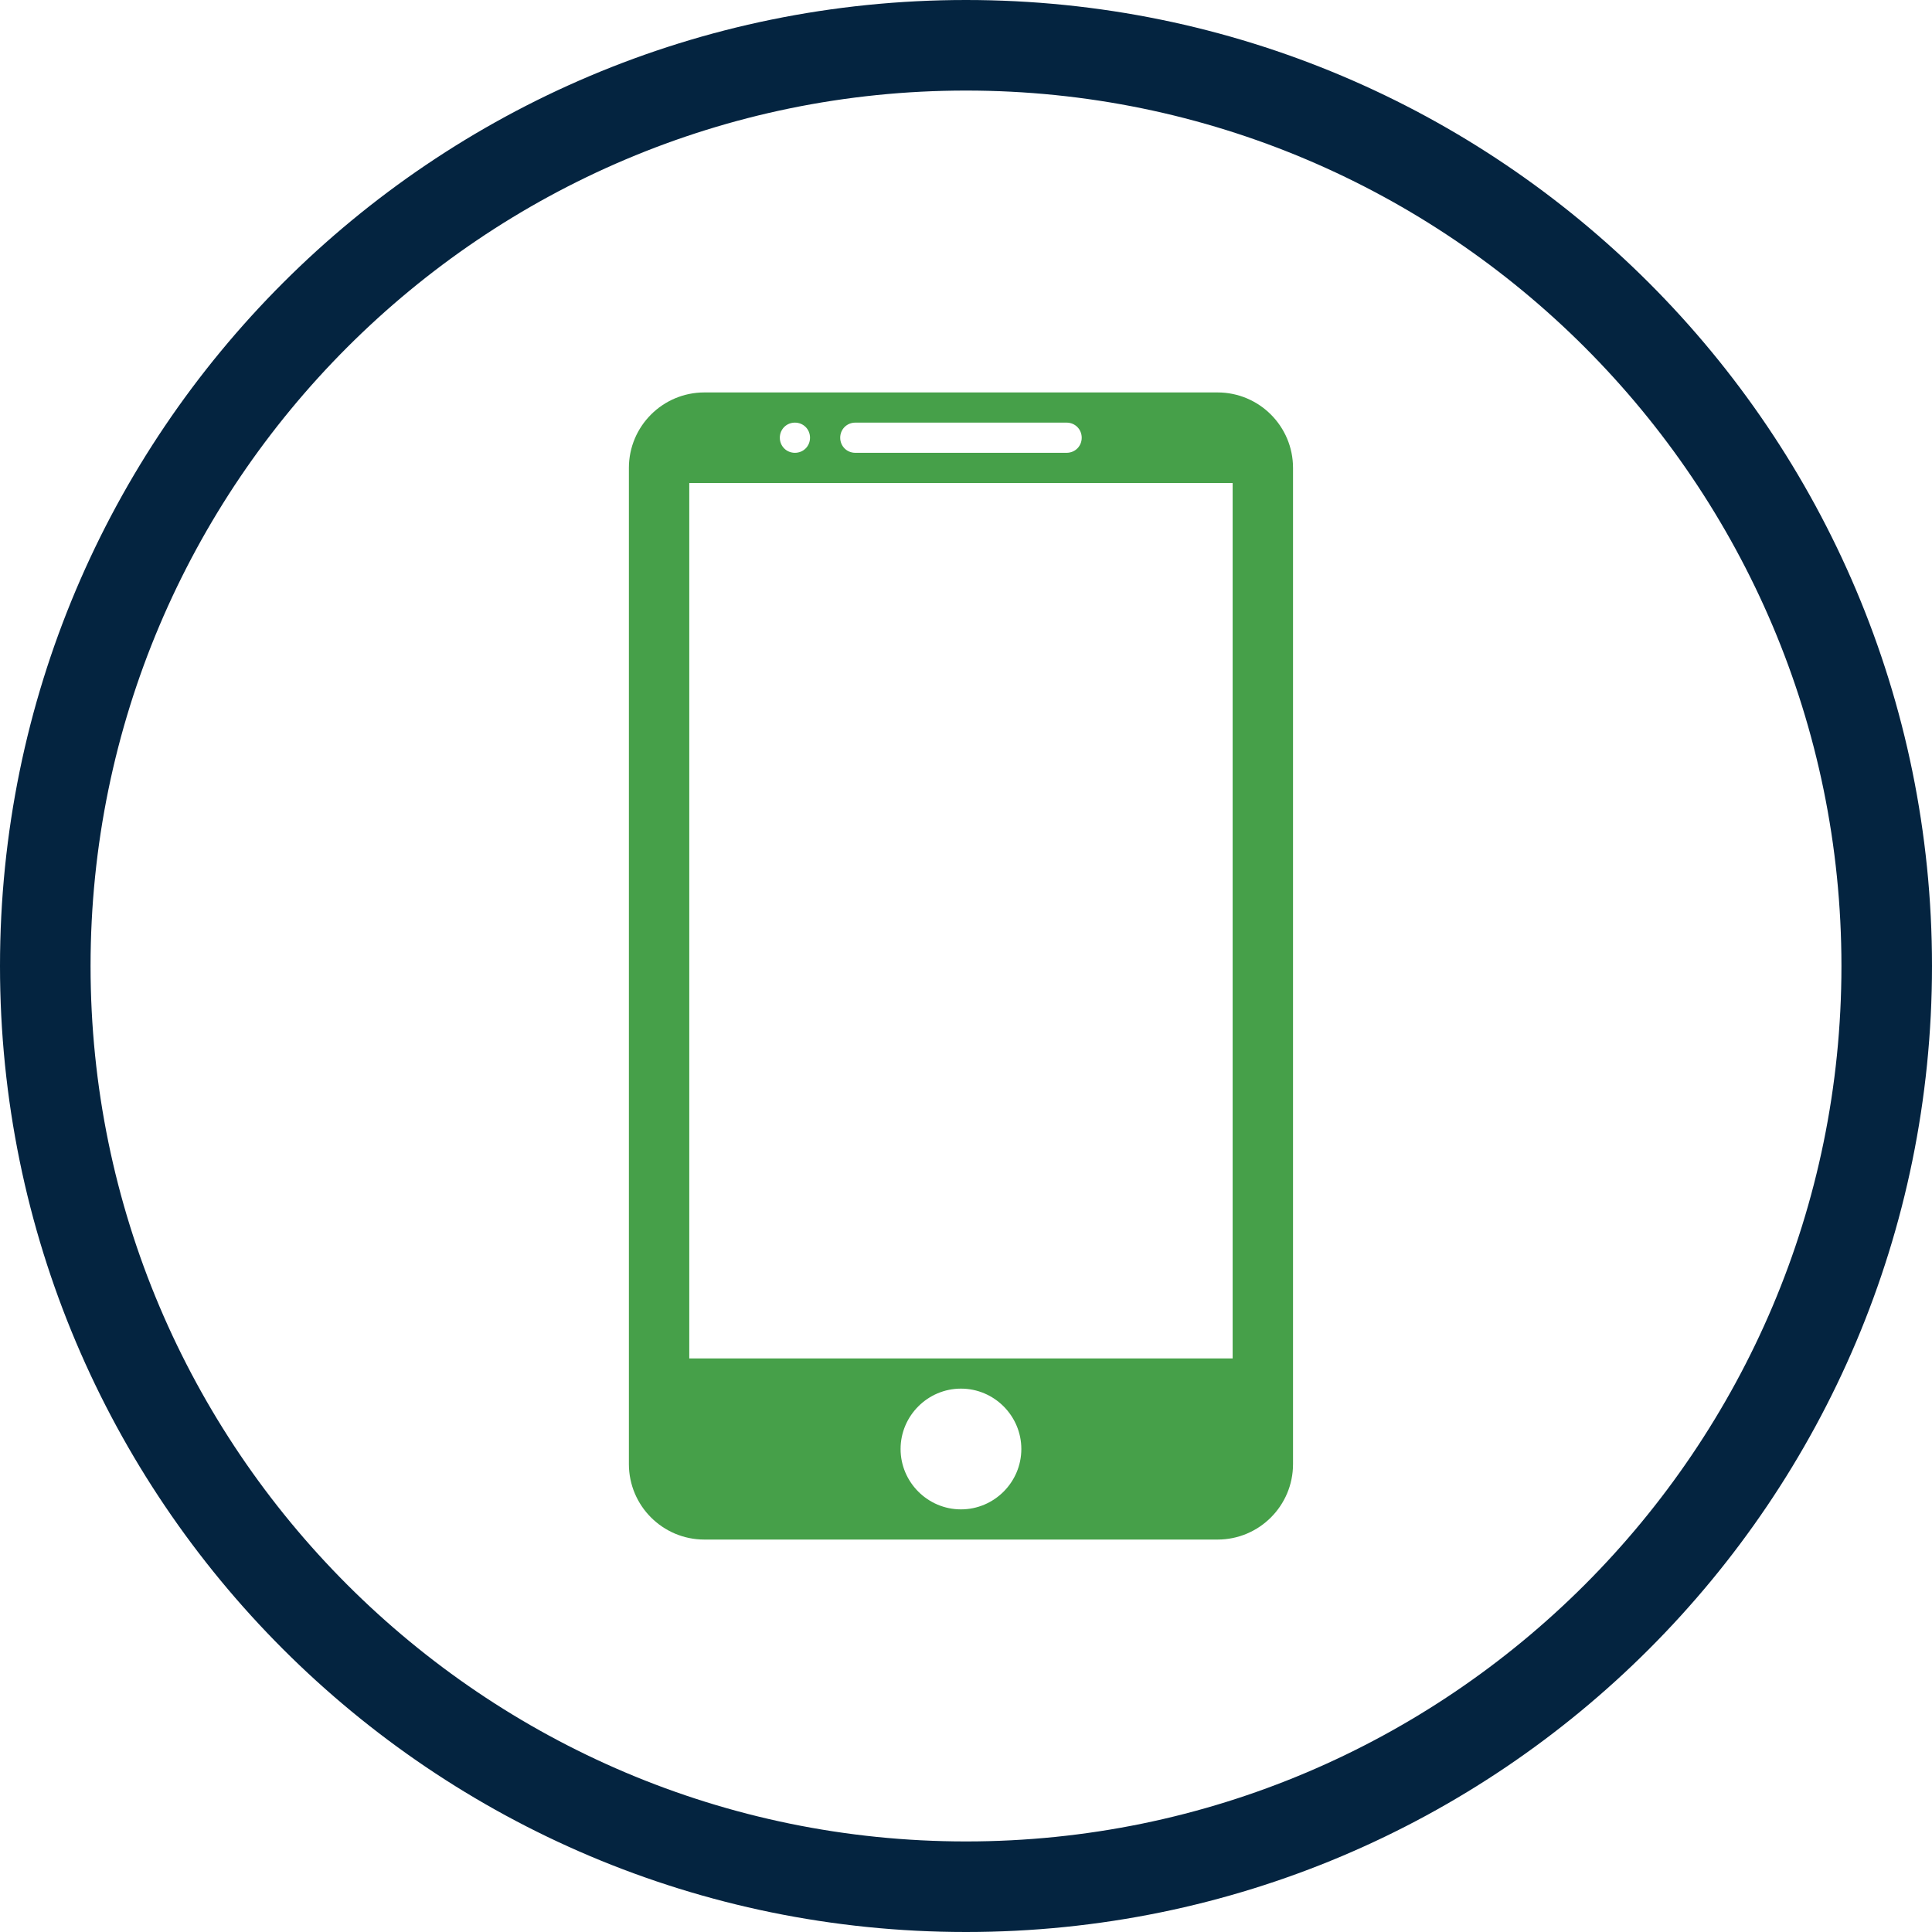 <svg viewBox="0 0 64 64" xmlns="http://www.w3.org/2000/svg"><path d="m32 3c15.991 0 29 13.009 29 29s-13.009 29-29 29-29-13.009-29-29 13.009-29 29-29zm0-3c-17.673 0-32 14.327-32 32s14.327 32 32 32 32-14.327 32-32-14.327-32-32-32z" fill="#042440"/><path d="m40.333 13h-17c-1.38 0-2.5 1.12-2.5 2.5v33c0 1.38 1.12 2.5 2.5 2.5h17c1.38 0 2.5-1.12 2.5-2.5v-33c0-1.38-1.12-2.5-2.5-2.5zm-12 1h7c.28 0 .5.22.5.5s-.22.5-.5.5h-7c-.28 0-.5-.22-.5-.5s.22-.5.5-.5zm-2 0c.28 0 .5.22.5.5s-.22.5-.5.5-.5-.22-.5-.5.22-.5.5-.5zm5.5 36c-1.1 0-2-.9-2-2s.9-2 2-2 2 .9 2 2-.9 2-2 2zm9-5h-18v-29h18z" fill="#46a049"/></svg>